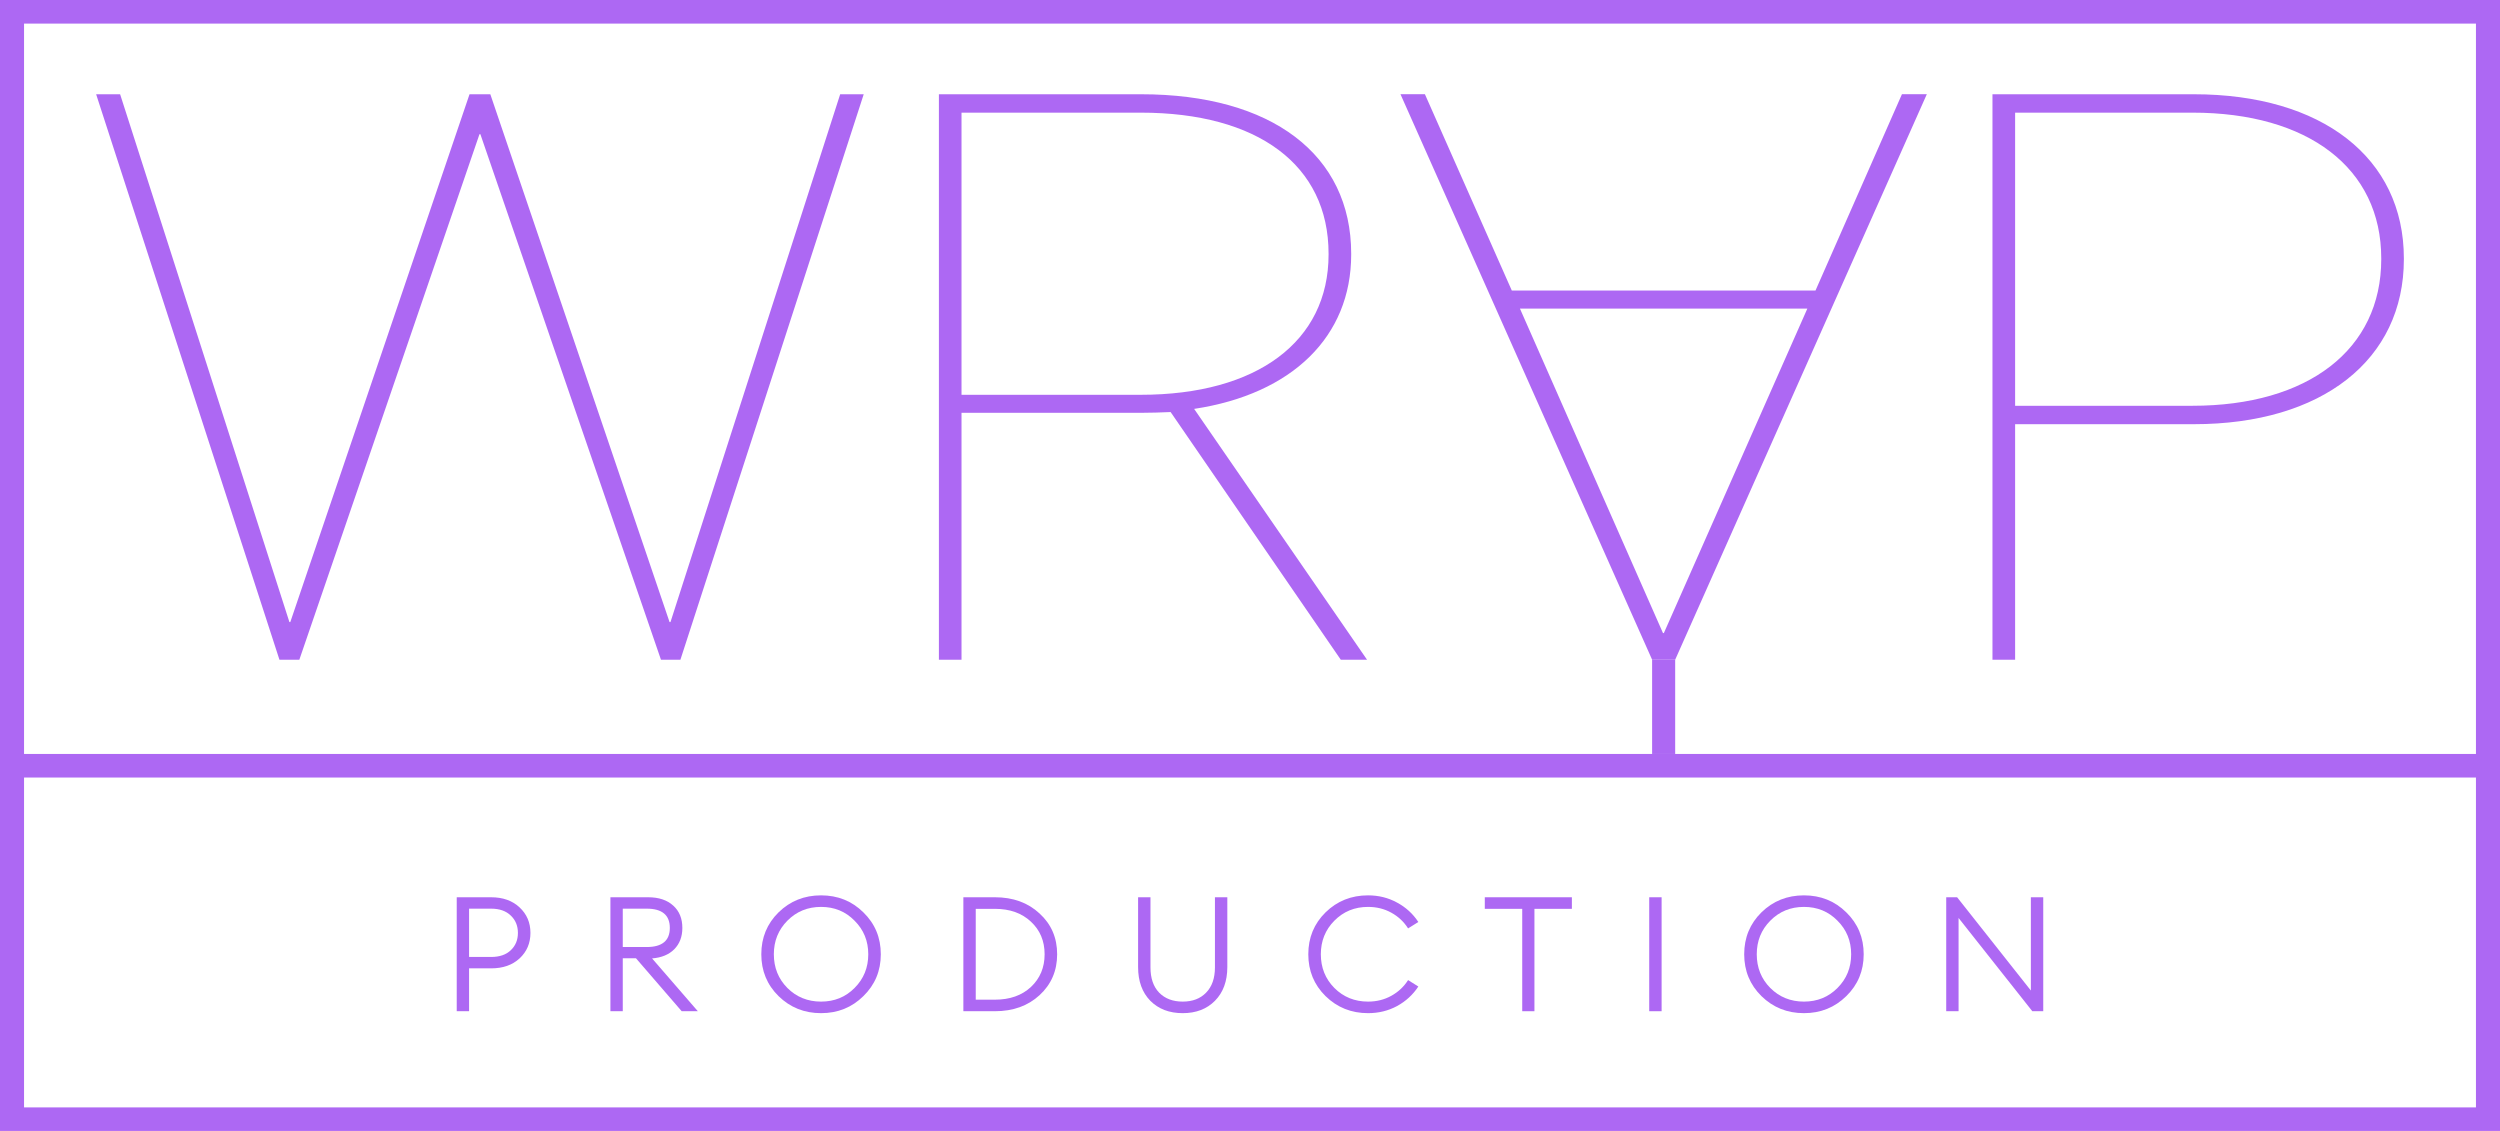 <?xml version="1.0" encoding="UTF-8"?> <svg xmlns="http://www.w3.org/2000/svg" width="84" height="38" viewBox="0 0 84 38" fill="none"><g clip-path="url(#clip0_80_1505)"><path d="M66.947 22.166V3.167H73.714C78.018 3.167 80.77 5.3 80.77 8.683V8.71C80.77 12.094 78.018 14.253 73.714 14.253H67.708V22.166H66.947ZM73.669 3.785H67.708V13.634H73.669C77.546 13.634 80.01 11.751 80.01 8.71V8.683C80.01 5.642 77.546 3.785 73.669 3.785Z" fill="#AD68F3"></path><path d="M64.741 3.166L56.286 22.166H55.511L47.056 3.166H47.877L50.797 9.763H61L63.905 3.166H64.741ZM55.906 21.271L60.727 10.369H51.07L55.876 21.271H55.906Z" fill="#AD68F3"></path><path d="M56.286 22.166H55.511V25.333H56.286V22.166Z" fill="#AD68F3"></path><path d="M56.286 25.333H55.511H0.403V26.125H83.596V25.333H56.286Z" fill="#AD68F3"></path><path d="M31.547 22.166V3.167H38.344C42.724 3.167 45.4 5.194 45.4 8.525V8.552C45.4 11.304 43.423 13.239 40.123 13.739L45.932 22.166H45.05L39.333 13.845C39.059 13.858 38.618 13.871 38.314 13.871H32.307V22.166H31.547ZM32.307 13.265H38.329C42.237 13.265 44.64 11.475 44.64 8.552V8.525C44.64 5.537 42.252 3.785 38.329 3.785H32.307V13.265Z" fill="#AD68F3"></path><path d="M9.389 22.166L3.23 3.167H4.036L9.724 20.902H9.754L15.776 3.167H16.475L22.497 20.902H22.528L28.23 3.167H29.021L22.862 22.166H22.208L16.141 4.51H16.11L10.058 22.166H9.389Z" fill="#AD68F3"></path><path d="M68.653 33.977H68.286L65.808 30.844V33.977H65.393V30.148H65.759L68.237 33.282V30.148H68.653V33.977Z" fill="#AD68F3"></path><path d="M59.481 33.195C59.787 33.501 60.164 33.654 60.613 33.654C61.061 33.654 61.437 33.501 61.74 33.195C62.046 32.889 62.199 32.512 62.199 32.063C62.199 31.617 62.046 31.241 61.74 30.936C61.437 30.626 61.061 30.472 60.613 30.472C60.164 30.472 59.787 30.626 59.481 30.936C59.178 31.241 59.027 31.617 59.027 32.063C59.027 32.512 59.178 32.889 59.481 33.195ZM62.035 33.47C61.648 33.851 61.174 34.042 60.613 34.042C60.051 34.042 59.575 33.851 59.185 33.47C58.799 33.089 58.605 32.62 58.605 32.063C58.605 31.505 58.799 31.036 59.185 30.655C59.575 30.274 60.051 30.084 60.613 30.084C61.174 30.084 61.648 30.274 62.035 30.655C62.425 31.036 62.62 31.505 62.62 32.063C62.62 32.62 62.425 33.089 62.035 33.47Z" fill="#AD68F3"></path><path d="M55.414 33.977V30.148H55.83V33.977H55.414Z" fill="#AD68F3"></path><path d="M51.147 33.977V30.537H49.889V30.148H52.815V30.537H51.557V33.977H51.147Z" fill="#AD68F3"></path><path d="M45.966 34.042C45.405 34.042 44.929 33.851 44.539 33.47C44.152 33.089 43.959 32.62 43.959 32.063C43.959 31.505 44.152 31.036 44.539 30.655C44.929 30.274 45.405 30.084 45.966 30.084C46.32 30.084 46.645 30.164 46.94 30.326C47.235 30.484 47.474 30.702 47.656 30.979L47.312 31.194C47.17 30.971 46.982 30.795 46.748 30.666C46.515 30.537 46.254 30.472 45.966 30.472C45.518 30.472 45.14 30.626 44.834 30.936C44.532 31.241 44.38 31.617 44.38 32.063C44.38 32.512 44.532 32.889 44.834 33.195C45.14 33.501 45.518 33.654 45.966 33.654C46.254 33.654 46.515 33.589 46.748 33.459C46.982 33.33 47.17 33.154 47.312 32.931L47.656 33.147C47.474 33.423 47.235 33.643 46.94 33.804C46.645 33.963 46.32 34.042 45.966 34.042Z" fill="#AD68F3"></path><path d="M40.822 33.627C40.548 33.904 40.187 34.042 39.739 34.042C39.29 34.042 38.928 33.904 38.651 33.627C38.377 33.346 38.24 32.969 38.24 32.494V30.148H38.656V32.505C38.656 32.868 38.753 33.15 38.946 33.352C39.143 33.553 39.407 33.654 39.739 33.654C40.071 33.654 40.333 33.553 40.526 33.352C40.723 33.15 40.822 32.868 40.822 32.505V30.148H41.238V32.494C41.238 32.969 41.099 33.346 40.822 33.627Z" fill="#AD68F3"></path><path d="M32.369 33.977V30.148H33.43C34.039 30.148 34.539 30.33 34.929 30.693C35.323 31.053 35.52 31.509 35.52 32.063C35.52 32.617 35.323 33.075 34.929 33.438C34.539 33.797 34.039 33.977 33.43 33.977H32.369ZM32.785 33.589H33.43C33.93 33.589 34.333 33.447 34.639 33.163C34.945 32.875 35.099 32.509 35.099 32.063C35.099 31.617 34.945 31.252 34.639 30.968C34.333 30.68 33.93 30.537 33.43 30.537H32.785V33.589Z" fill="#AD68F3"></path><path d="M26.455 33.195C26.762 33.501 27.139 33.654 27.587 33.654C28.036 33.654 28.412 33.501 28.714 33.195C29.02 32.889 29.174 32.512 29.174 32.063C29.174 31.617 29.02 31.241 28.714 30.936C28.412 30.626 28.036 30.472 27.587 30.472C27.139 30.472 26.762 30.626 26.455 30.936C26.153 31.241 26.001 31.617 26.001 32.063C26.001 32.512 26.153 32.889 26.455 33.195ZM29.009 33.47C28.623 33.851 28.149 34.042 27.587 34.042C27.026 34.042 26.55 33.851 26.16 33.47C25.773 33.089 25.58 32.62 25.58 32.063C25.58 31.505 25.773 31.036 26.16 30.655C26.55 30.274 27.026 30.084 27.587 30.084C28.149 30.084 28.623 30.274 29.009 30.655C29.4 31.036 29.595 31.505 29.595 32.063C29.595 32.62 29.4 33.089 29.009 33.47Z" fill="#AD68F3"></path><path d="M20.51 33.977V30.148H21.779C22.136 30.148 22.417 30.242 22.621 30.429C22.825 30.612 22.927 30.862 22.927 31.178C22.927 31.473 22.836 31.712 22.654 31.896C22.475 32.075 22.227 32.178 21.91 32.203L23.447 33.977H22.905L21.369 32.198H20.925V33.977H20.51ZM20.925 31.82H21.73C22.247 31.82 22.506 31.606 22.506 31.178C22.506 30.747 22.247 30.531 21.73 30.531H20.925V31.82Z" fill="#AD68F3"></path><path d="M17.457 30.488C17.701 30.715 17.823 31 17.823 31.346C17.823 31.691 17.701 31.977 17.457 32.203C17.216 32.426 16.897 32.537 16.5 32.537H15.761V33.977H15.346V30.148H16.5C16.897 30.148 17.216 30.262 17.457 30.488ZM17.162 31.928C17.322 31.777 17.402 31.583 17.402 31.346C17.402 31.108 17.322 30.914 17.162 30.763C17.005 30.609 16.784 30.531 16.5 30.531H15.761V32.154H16.5C16.784 32.154 17.005 32.079 17.162 31.928Z" fill="#AD68F3"></path><path fill-rule="evenodd" clip-rule="evenodd" d="M83.192 0.792H0.808V37.208H83.192V0.792ZM0 0V38H84V0H0Z" fill="#AD68F3"></path></g><defs><clipPath id="clip0_80_1505"><rect width="84" height="38" fill="white"></rect></clipPath></defs></svg> 